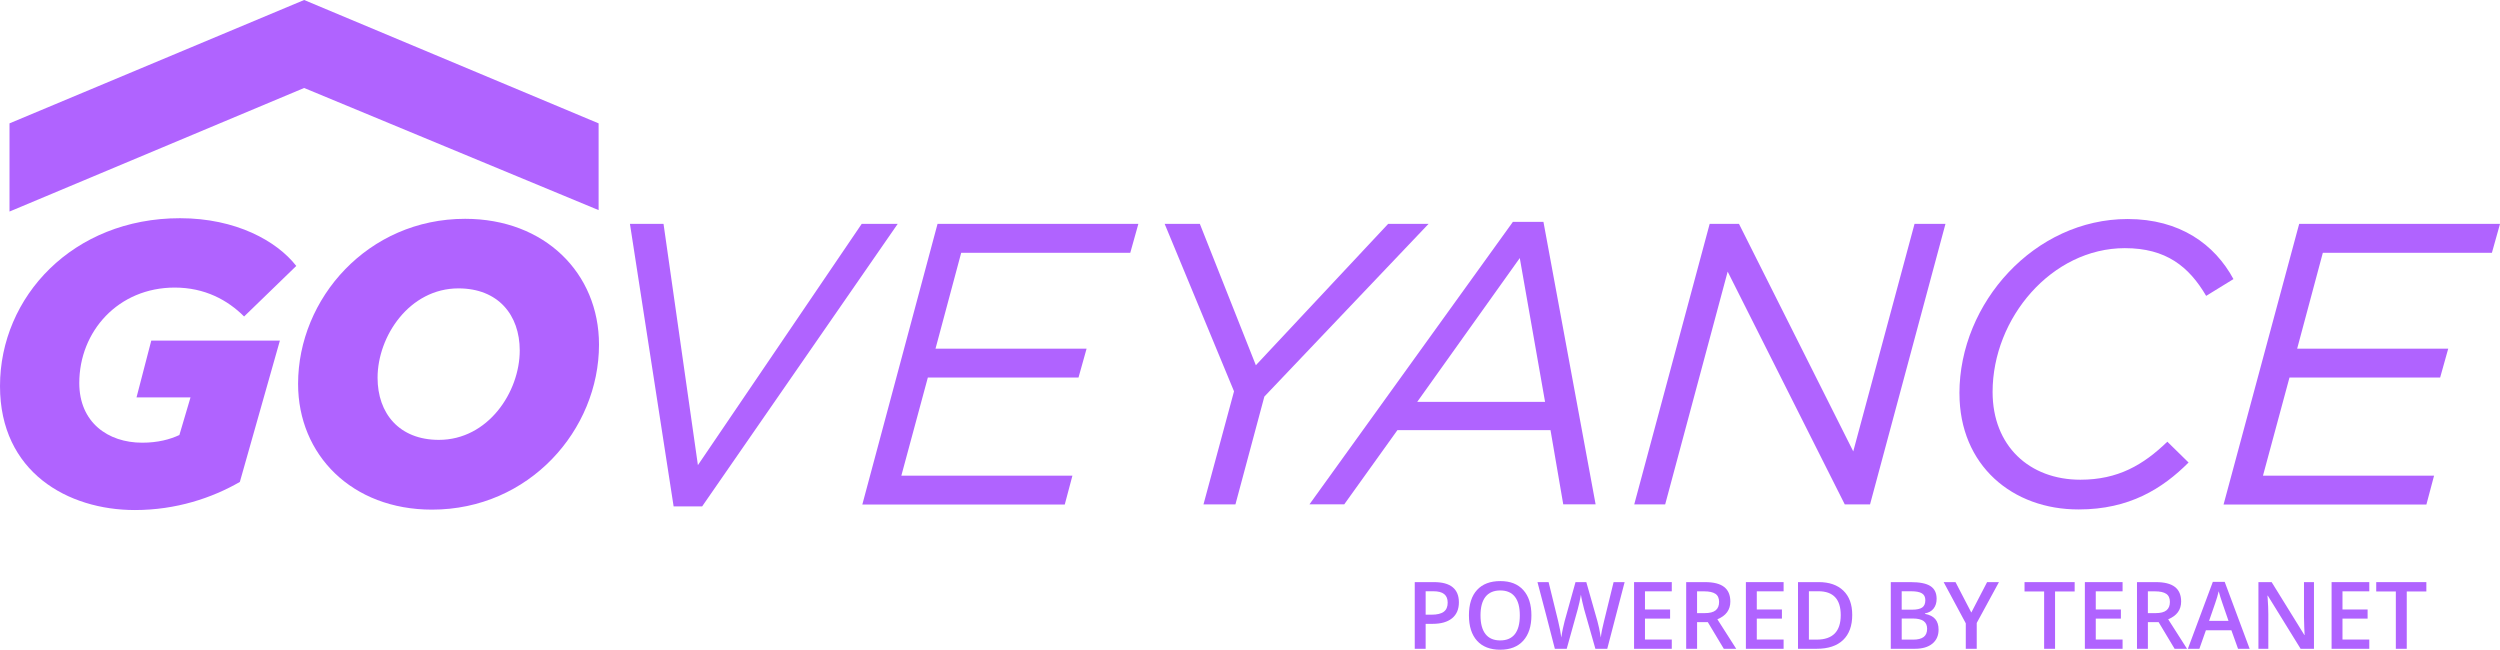 <?xml version="1.0" encoding="utf-8"?>
<!-- Generator: Adobe Illustrator 29.5.0, SVG Export Plug-In . SVG Version: 9.03 Build 0)  -->
<svg version="1.1" id="Layer_1" xmlns="http://www.w3.org/2000/svg" xmlns:xlink="http://www.w3.org/1999/xlink" x="0px" y="0px"
	 viewBox="0 0 1575.07 409.34" style="enable-background:new 0 0 1575.07 409.34;" xml:space="preserve">
<style type="text/css">
	.st0{fill:#B063FF;}
</style>
<g>
	<path class="st0" d="M0,243.23c0-56.32,46-105.75,113.4-105.75c35.29,0,61.03,14.4,73.26,30.07l-32.87,31.85
		c-10.32-10.32-24.72-18.22-43.7-18.22c-35.55,0-60.14,27.52-60.14,60.14c0,24.72,17.97,37.59,39.63,37.59
		c9.81,0,17.46-2.04,23.44-4.84l7.01-23.7H86.01l9.3-35.8h81.03l-25.23,89.06c-17.46,10.07-40.13,17.71-66.13,17.71
		C42.81,321.34,0,297.51,0,243.24V243.23z"/>
	<path class="st0" d="M187.8,241.83c0-53.77,43.96-103.97,105.24-103.97c50.2,0,84.35,34.27,84.35,79.25
		c0,53.77-43.96,103.97-105.24,103.97C221.82,321.08,187.8,286.68,187.8,241.83z M327.45,220.81c0-22.42-13.63-39.12-38.61-39.12
		c-30.83,0-50.96,30.07-50.96,56.32c0,22.42,13.63,39.12,38.61,39.12C307.45,277.13,327.45,247.06,327.45,220.81z"/>
	<path class="st0" d="M396.89,141.05h21.15l21.66,152l103.2-152h22.68L442.37,319.04H424.4l-27.52-177.99L396.89,141.05z"/>
	<path class="st0" d="M590.68,141.05H717.2l-5.1,18.22H605.58l-16.18,60.39h95.18l-5.1,18.22h-94.92l-16.69,61.79h107.79
		l-4.84,18.22H543.28l47.4-176.85L590.68,141.05z"/>
	<path class="st0" d="M777.47,246.55l-43.7-105.5h22.17l35.29,89.06l83.33-89.06h25.48L796.58,249.86l-18.22,67.91h-20.13
		L777.47,246.55L777.47,246.55z"/>
	<path class="st0" d="M953.17,139.77h19.24l32.87,177.99h-20.39L976.86,271h-96.45l-33.51,46.76h-21.91L953.17,139.77L953.17,139.77
		z M973.43,253.17l-15.93-90.59l-64.6,90.59h80.52H973.43z"/>
	<path class="st0" d="M1077.14,141.05h18.47l71.99,143.34l38.61-143.34h19.49l-47.52,176.72h-15.93l-73.77-146.65l-39.37,146.65
		h-19.49L1077.14,141.05L1077.14,141.05z"/>
	<path class="st0" d="M1234.49,247.82c0-57.08,47.4-109.83,106.01-109.83c32.87,0,54.79,15.93,66.64,37.84l-17.2,10.58
		c-10.83-18.47-25.23-30.07-51.22-30.07c-46,0-83.33,43.96-83.33,90.59c0,34.02,23.19,55.3,55.3,55.3c23.7,0,39.63-9.3,54.79-23.95
		l13.38,13.12c-16.44,16.44-37.33,29.56-69.18,29.56c-41.66,0.13-75.17-27.65-75.17-73.13L1234.49,247.82z"/>
	<path class="st0" d="M1448.55,141.05h126.52l-5.1,18.22h-106.52l-16.18,60.39h95.18l-5.1,18.22h-94.92l-16.69,61.79h107.79
		l-4.84,18.22H1400.9l47.65-176.85L1448.55,141.05z"/>
	<polygon class="st0" points="191.62,55.43 377.14,132.38 377.14,77.72 191.62,0 5.99,77.72 5.99,133.28 	"/>
</g>
<g>
	<path class="st0" d="M919.15,379.45c0,4.39-1.44,7.75-4.31,10.08c-2.87,2.34-6.96,3.51-12.27,3.51h-4.37v15.72h-6.87v-42.01h12.1
		c5.25,0,9.18,1.07,11.79,3.22c2.61,2.15,3.92,5.31,3.92,9.48L919.15,379.45z M898.2,387.27h3.65c3.52,0,6.11-0.61,7.76-1.84
		c1.65-1.23,2.47-3.14,2.47-5.75c0-2.41-0.74-4.21-2.21-5.4s-3.77-1.78-6.9-1.78h-4.77V387.27L898.2,387.27z"/>
	<path class="st0" d="M964.83,387.7c0,6.84-1.71,12.15-5.13,15.95c-3.42,3.79-8.26,5.69-14.52,5.69s-11.21-1.88-14.61-5.65
		c-3.4-3.76-5.1-9.11-5.1-16.05s1.71-12.26,5.13-15.97c3.42-3.72,8.3-5.57,14.64-5.57s11.07,1.89,14.48,5.66
		c3.41,3.77,5.11,9.09,5.11,15.95V387.7z M932.76,387.7c0,5.17,1.04,9.09,3.13,11.77c2.09,2.67,5.18,4.01,9.28,4.01
		s7.16-1.32,9.24-3.96s3.12-6.58,3.12-11.81s-1.03-9.06-3.09-11.72c-2.06-2.66-5.13-3.99-9.21-3.99s-7.23,1.33-9.32,3.99
		c-2.1,2.66-3.15,6.57-3.15,11.72L932.76,387.7z"/>
	<path class="st0" d="M1012.61,408.76h-7.47l-7.13-25.05c-0.31-1.09-0.69-2.67-1.15-4.73c-0.46-2.06-0.74-3.49-0.83-4.3
		c-0.19,1.23-0.5,2.82-0.93,4.77s-0.79,3.41-1.08,4.37l-6.95,24.94h-7.47l-5.43-21.03l-5.52-20.97h7.01l6,24.48
		c0.94,3.93,1.61,7.39,2.01,10.4c0.21-1.63,0.53-3.45,0.95-5.46c0.42-2.01,0.8-3.64,1.15-4.88l6.84-24.54h6.81l7.01,24.65
		c0.67,2.28,1.38,5.69,2.13,10.23c0.29-2.74,0.98-6.23,2.07-10.46l5.98-24.42h6.95l-10.95,42.01V408.76z"/>
	<path class="st0" d="M1053.27,408.76h-23.76v-42.01h23.76v5.8h-16.89v11.44h15.83v5.75h-15.83v13.19h16.89V408.76z"/>
	<path class="st0" d="M1069.21,391.98v16.78h-6.87v-42.01h11.87c5.42,0,9.43,1.02,12.04,3.05c2.61,2.03,3.91,5.1,3.91,9.19
		c0,5.23-2.72,8.95-8.16,11.18l11.87,18.59h-7.82l-10.06-16.78H1069.21z M1069.21,386.29h4.77c3.2,0,5.52-0.59,6.95-1.78
		c1.44-1.19,2.15-2.95,2.15-5.29s-0.78-4.08-2.33-5.11c-1.55-1.03-3.89-1.55-7.01-1.55h-4.54v13.73H1069.21z"/>
	<path class="st0" d="M1123.72,408.76h-23.76v-42.01h23.76v5.8h-16.89v11.44h15.83v5.75h-15.83v13.19h16.89V408.76z"/>
	<path class="st0" d="M1166.96,387.35c0,6.93-1.93,12.23-5.78,15.9c-3.85,3.67-9.4,5.5-16.64,5.5h-11.75v-42.01h12.99
		c6.68,0,11.89,1.8,15.6,5.4c3.72,3.6,5.57,8.67,5.57,15.2L1166.96,387.35z M1159.72,387.58c0-10.06-4.7-15.08-14.11-15.08h-5.95
		v30.48h4.88C1154.65,402.98,1159.71,397.85,1159.72,387.58L1159.72,387.58z"/>
	<path class="st0" d="M1191.26,366.75h12.47c5.78,0,9.97,0.84,12.54,2.53c2.58,1.69,3.86,4.35,3.86,7.99c0,2.45-0.63,4.49-1.9,6.12
		c-1.26,1.63-3.08,2.65-5.46,3.07v0.29c2.95,0.56,5.12,1.65,6.51,3.29c1.39,1.64,2.08,3.85,2.08,6.65c0,3.77-1.32,6.73-3.95,8.86
		c-2.63,2.14-6.3,3.2-10.99,3.2h-15.17v-42.01L1191.26,366.75z M1198.13,384.11h6.61c2.87,0,4.97-0.45,6.29-1.36
		c1.32-0.91,1.98-2.46,1.98-4.64c0-1.97-0.71-3.4-2.14-4.28s-3.69-1.32-6.8-1.32h-5.95v11.61L1198.13,384.11z M1198.13,389.68v13.3
		h7.3c2.87,0,5.04-0.55,6.51-1.65c1.47-1.1,2.2-2.84,2.2-5.21c0-2.18-0.75-3.8-2.24-4.86c-1.49-1.05-3.76-1.58-6.81-1.58h-6.95
		L1198.13,389.68z"/>
	<path class="st0" d="M1241.98,385.92l9.94-19.16h7.47l-13.99,25.72v16.29h-6.9v-16.06l-13.93-25.94h7.47L1241.98,385.92
		L1241.98,385.92z"/>
	<path class="st0" d="M1294.73,408.76h-6.87v-36.12h-12.35v-5.89h31.58v5.89h-12.35v36.12H1294.73z"/>
	<path class="st0" d="M1337.28,408.76h-23.76v-42.01h23.76v5.8h-16.89v11.44h15.83v5.75h-15.83v13.19h16.89V408.76z"/>
	<path class="st0" d="M1353.23,391.98v16.78h-6.87v-42.01h11.87c5.42,0,9.43,1.02,12.04,3.05c2.61,2.03,3.91,5.1,3.91,9.19
		c0,5.23-2.72,8.95-8.16,11.18l11.87,18.59h-7.82l-10.06-16.78H1353.23z M1353.23,386.29h4.77c3.2,0,5.52-0.59,6.95-1.78
		c1.44-1.19,2.15-2.95,2.15-5.29s-0.78-4.08-2.33-5.11c-1.55-1.03-3.89-1.55-7.01-1.55h-4.54v13.73H1353.23z"/>
	<path class="st0" d="M1410.03,408.76l-4.19-11.67h-16.06l-4.11,11.67h-7.24l15.72-42.18h7.47l15.72,42.18H1410.03L1410.03,408.76z
		 M1404.02,391.17l-3.94-11.44c-0.29-0.77-0.68-1.97-1.19-3.62c-0.51-1.65-0.86-2.85-1.05-3.62c-0.52,2.36-1.27,4.93-2.27,7.73
		l-3.79,10.95H1404.02z"/>
	<path class="st0" d="M1457.87,408.76h-8.42l-20.66-33.47h-0.23l0.14,1.87c0.27,3.56,0.4,6.82,0.4,9.77v21.84h-6.23v-42.01h8.33
		l20.6,33.3h0.17c-0.04-0.44-0.11-2.04-0.23-4.81s-0.17-4.93-0.17-6.48v-22.01h6.29v42.01L1457.87,408.76z"/>
	<path class="st0" d="M1492.72,408.76h-23.76v-42.01h23.76v5.8h-16.89v11.44h15.83v5.75h-15.83v13.19h16.89V408.76z"/>
	<path class="st0" d="M1516.31,408.76h-6.87v-36.12h-12.35v-5.89h31.58v5.89h-12.35v36.12H1516.31z"/>
</g>
</svg>
